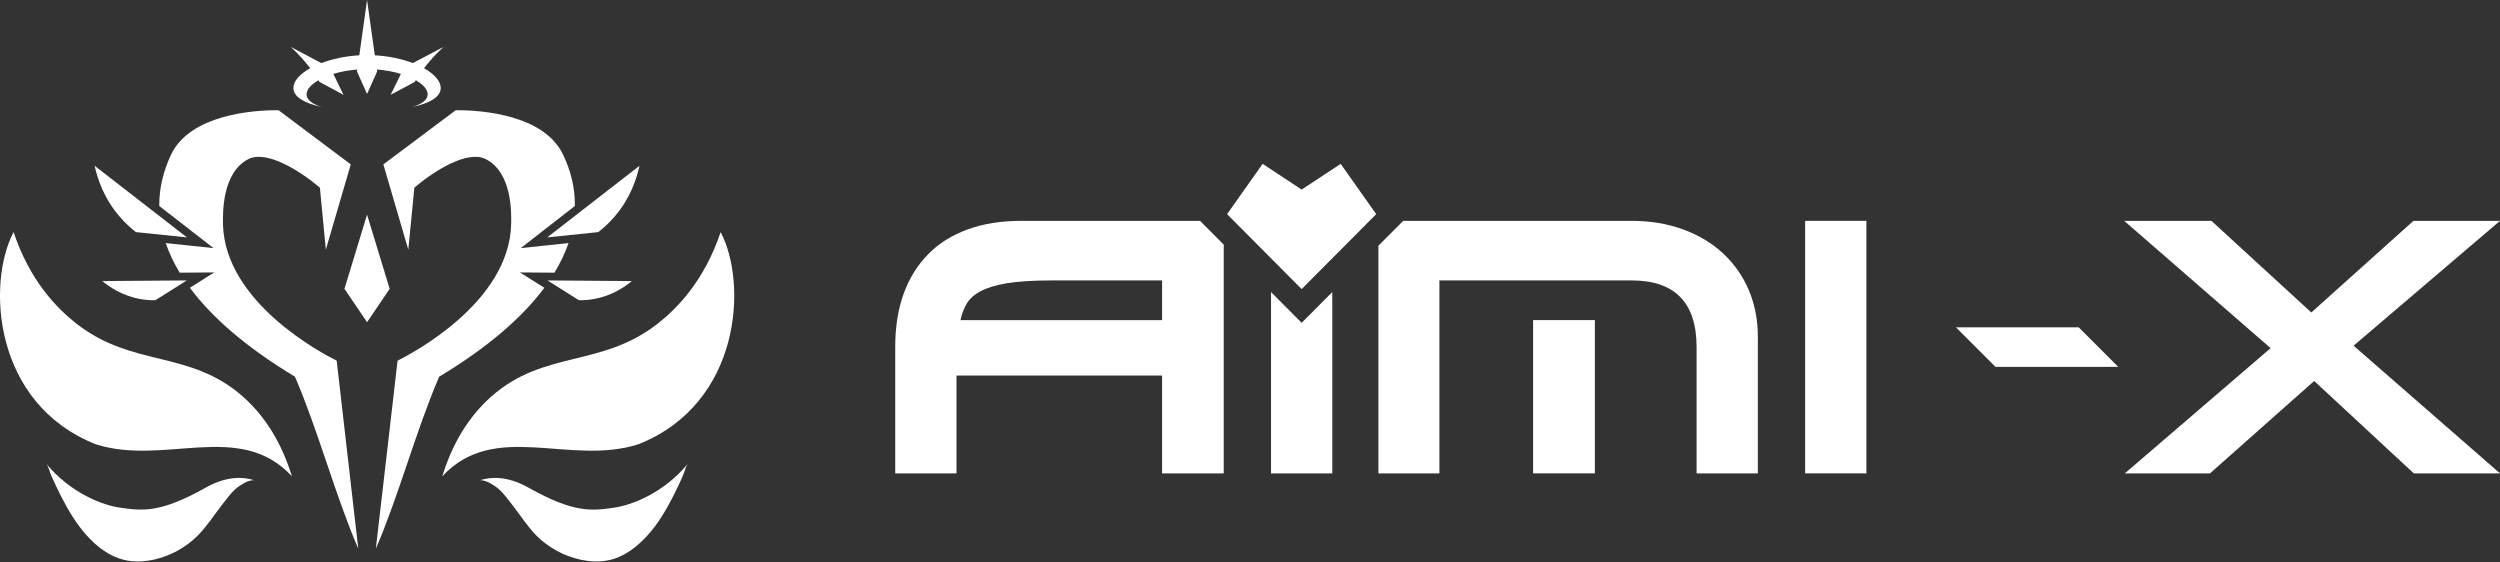 <svg width="400" height="90" viewBox="0 0 400 90" fill="none" xmlns="http://www.w3.org/2000/svg">
<rect x="0" y="0" width="400" height="90" fill="#333333" stroke="none"/>
<path d="M58.73 34.344L55.112 46.212L58.73 51.547L62.349 46.212L58.73 34.344Z" fill="white"/>
<path d="M115.301 37.135C112.717 44.868 108.395 49.313 105.19 51.815C96.175 58.825 87.14 55.971 78.662 63.394C74.072 67.447 71.88 72.554 70.764 76.214C79.138 67.178 91.089 74.601 102.13 71.086C118.651 64.552 119.602 45.24 115.301 37.135Z" fill="white"/>
<path d="M2.179 37.135C4.743 44.868 9.064 49.313 12.269 51.815C21.284 58.825 30.32 55.971 38.798 63.394C43.409 67.447 45.58 72.554 46.717 76.214C38.343 67.178 26.392 74.601 15.329 71.086C-1.171 64.552 -2.122 45.24 2.179 37.135Z" fill="white"/>
<path d="M7.41 74.209C11.38 78.985 16.529 80.846 19.155 81.218C22.835 81.756 25.647 82.087 32.843 78.055C36.275 76.111 38.942 76.277 40.741 76.856C40.39 76.732 39.542 77.042 39.252 77.186C38.756 77.455 38.157 77.827 37.722 78.2C36.874 78.944 36.254 79.854 35.531 80.763C34.228 82.418 33.111 84.216 31.623 85.705C29.7 87.628 27.218 88.972 24.572 89.551C22.98 89.882 21.305 89.965 19.733 89.551C17.997 89.117 16.425 88.104 15.102 86.904C13.282 85.25 11.856 83.203 10.656 81.053C10.036 79.957 9.478 78.841 8.94 77.703C8.671 77.145 8.423 76.608 8.175 76.049C7.948 75.512 7.782 74.664 7.41 74.209Z" fill="white"/>
<path d="M110.05 74.209C106.1 78.985 100.931 80.846 98.305 81.218C94.625 81.756 91.813 82.087 84.617 78.055C81.185 76.111 78.538 76.277 76.719 76.856C77.07 76.732 77.918 77.042 78.207 77.186C78.724 77.455 79.303 77.827 79.738 78.2C80.606 78.944 81.226 79.854 81.95 80.763C83.253 82.418 84.369 84.216 85.837 85.705C87.76 87.628 90.241 88.972 92.909 89.551C94.501 89.882 96.155 89.965 97.747 89.551C99.484 89.117 101.035 88.104 102.358 86.904C104.198 85.25 105.625 83.203 106.824 81.053C107.444 79.957 108.003 78.841 108.54 77.703C108.788 77.145 109.057 76.608 109.285 76.049C109.533 75.512 109.698 74.664 110.05 74.209Z" fill="white"/>
<path d="M83.191 43.587L88.712 43.628C89.676 42.043 90.428 40.464 90.965 38.893L83.315 39.699L91.978 32.959C92.02 30.126 91.358 27.355 90.055 24.667C86.995 18.382 77.112 17.596 72.915 17.637L61.336 26.301L65.326 39.947L66.298 30.023C69.585 27.231 74.796 24.026 77.67 25.432C81.971 27.562 81.826 34.117 81.785 35.833C81.516 48.466 65.719 56.654 63.61 57.709L60.136 87.793C63.817 79.275 66.587 68.791 70.268 60.273C78.001 55.62 83.542 50.823 87.099 46.047L83.191 43.587Z" fill="white"/>
<path d="M53.871 57.709C51.762 56.654 35.944 48.466 35.676 35.833C35.655 34.117 35.51 27.562 39.79 25.432C42.664 24.026 47.875 27.231 51.183 30.023L52.134 39.947L56.125 26.301L44.567 17.637C40.369 17.596 30.465 18.382 27.405 24.667C26.123 27.355 25.461 30.126 25.482 32.959L34.166 39.699L26.516 38.893C27.053 40.464 27.798 42.043 28.749 43.628L34.27 43.587L30.382 46.047C33.939 50.823 39.459 55.62 47.193 60.273C50.873 68.791 53.644 79.275 57.324 87.793L53.871 57.709Z" fill="white"/>
<path d="M102.316 26.528L87.553 37.983C90.283 37.694 93.005 37.411 95.721 37.136C96.548 36.495 97.416 35.709 98.284 34.716C100.869 31.739 101.882 28.513 102.316 26.528Z" fill="white"/>
<path d="M101.097 44.972L87.595 44.869C89.263 45.931 90.938 46.985 92.619 48.033C93.364 48.053 94.211 47.991 95.142 47.826C97.954 47.288 99.959 45.903 101.097 44.972Z" fill="white"/>
<path d="M15.144 26.528L29.907 37.983C27.191 37.694 24.469 37.411 21.739 37.136C20.933 36.495 20.044 35.709 19.196 34.716C16.591 31.739 15.578 28.513 15.144 26.528Z" fill="white"/>
<path d="M16.363 44.972L29.886 44.869C28.204 45.931 26.529 46.985 24.861 48.033C24.117 48.053 23.249 47.991 22.318 47.826C19.527 47.288 17.5 45.903 16.363 44.972Z" fill="white"/>
<path d="M67.849 10.917C68.097 10.573 68.373 10.228 68.676 9.883C69.462 8.953 70.247 8.167 70.971 7.506L66.05 10.09C64.354 9.449 62.266 8.974 59.971 8.85L58.73 0L57.49 8.85C55.215 8.974 53.127 9.449 51.411 10.09L46.51 7.506C47.234 8.167 48.02 8.953 48.805 9.883C49.095 10.228 49.37 10.573 49.632 10.917C47.958 11.848 46.944 12.985 46.944 14.081C46.944 15.508 48.723 16.521 51.473 17.12C49.963 16.645 49.053 15.983 49.053 15.094C49.053 14.329 49.757 13.523 50.956 12.84C51.011 12.923 51.066 13.013 51.121 13.109C52.403 13.798 53.685 14.488 54.967 15.177L53.334 11.827C54.471 11.476 55.773 11.227 57.179 11.124L57.117 11.434L58.73 15.032L60.343 11.434L60.302 11.124C61.708 11.227 63.01 11.476 64.147 11.827L62.493 15.177C63.775 14.488 65.064 13.798 66.36 13.109C66.415 13.013 66.47 12.923 66.525 12.84C67.725 13.523 68.428 14.329 68.428 15.094C68.428 15.983 67.497 16.645 65.988 17.12C68.738 16.521 70.516 15.508 70.516 14.081C70.516 12.985 69.503 11.848 67.849 10.917Z" fill="white"/>
<path fill-rule="evenodd" clip-rule="evenodd" d="M195.796 39.141V75.739H185.933V60.087H153.037V75.739H143.236V55.476C143.236 52.333 143.684 49.507 144.58 46.999C145.49 44.497 146.813 42.388 148.529 40.651C150.225 38.914 152.334 37.611 154.836 36.702C157.337 35.792 160.17 35.337 163.375 35.337H192.012L195.796 39.141ZM185.933 44.869H168.172C165.195 44.869 162.837 45.034 161.039 45.324C159.26 45.634 157.854 46.068 156.841 46.626C155.807 47.185 155.084 47.867 154.629 48.653C154.195 49.438 153.864 50.307 153.678 51.217H185.933V44.869Z" fill="white"/>
<path d="M213.165 46.73V75.74H203.364V46.73L208.264 51.651L213.165 46.73Z" fill="white"/>
<path d="M281.253 53.863V75.739H271.453V55.538C271.453 48.425 267.979 44.869 261.052 44.869H230.306V75.739H220.546V39.307L224.516 35.337H261.052C264.057 35.337 266.8 35.792 269.282 36.702C271.763 37.611 273.892 38.873 275.65 40.506C277.428 42.147 278.807 44.097 279.785 46.358C280.757 48.632 281.253 51.134 281.253 53.863Z" fill="white"/>
<path d="M245.296 51.217H255.18V75.739H245.296V51.217Z" fill="white"/>
<path d="M298.622 75.739H288.821V35.337H298.622V75.739Z" fill="white"/>
<path d="M400 75.739H386.209L370.267 60.955L353.601 75.739H339.975L363.299 55.703L339.872 35.337H353.829L369.812 49.997L386.147 35.337H400L376.573 55.311L400 75.739Z" fill="white"/>
<path d="M338.921 58.702H319.278C316.797 56.221 315.411 54.836 312.951 52.375H332.594C335.054 54.836 336.439 56.221 338.921 58.702Z" fill="white"/>
<path d="M220.194 34.262L208.264 46.255L196.333 34.262L202.02 26.219L208.264 30.333L214.508 26.219L220.194 34.262Z" fill="white"/>
</svg>
